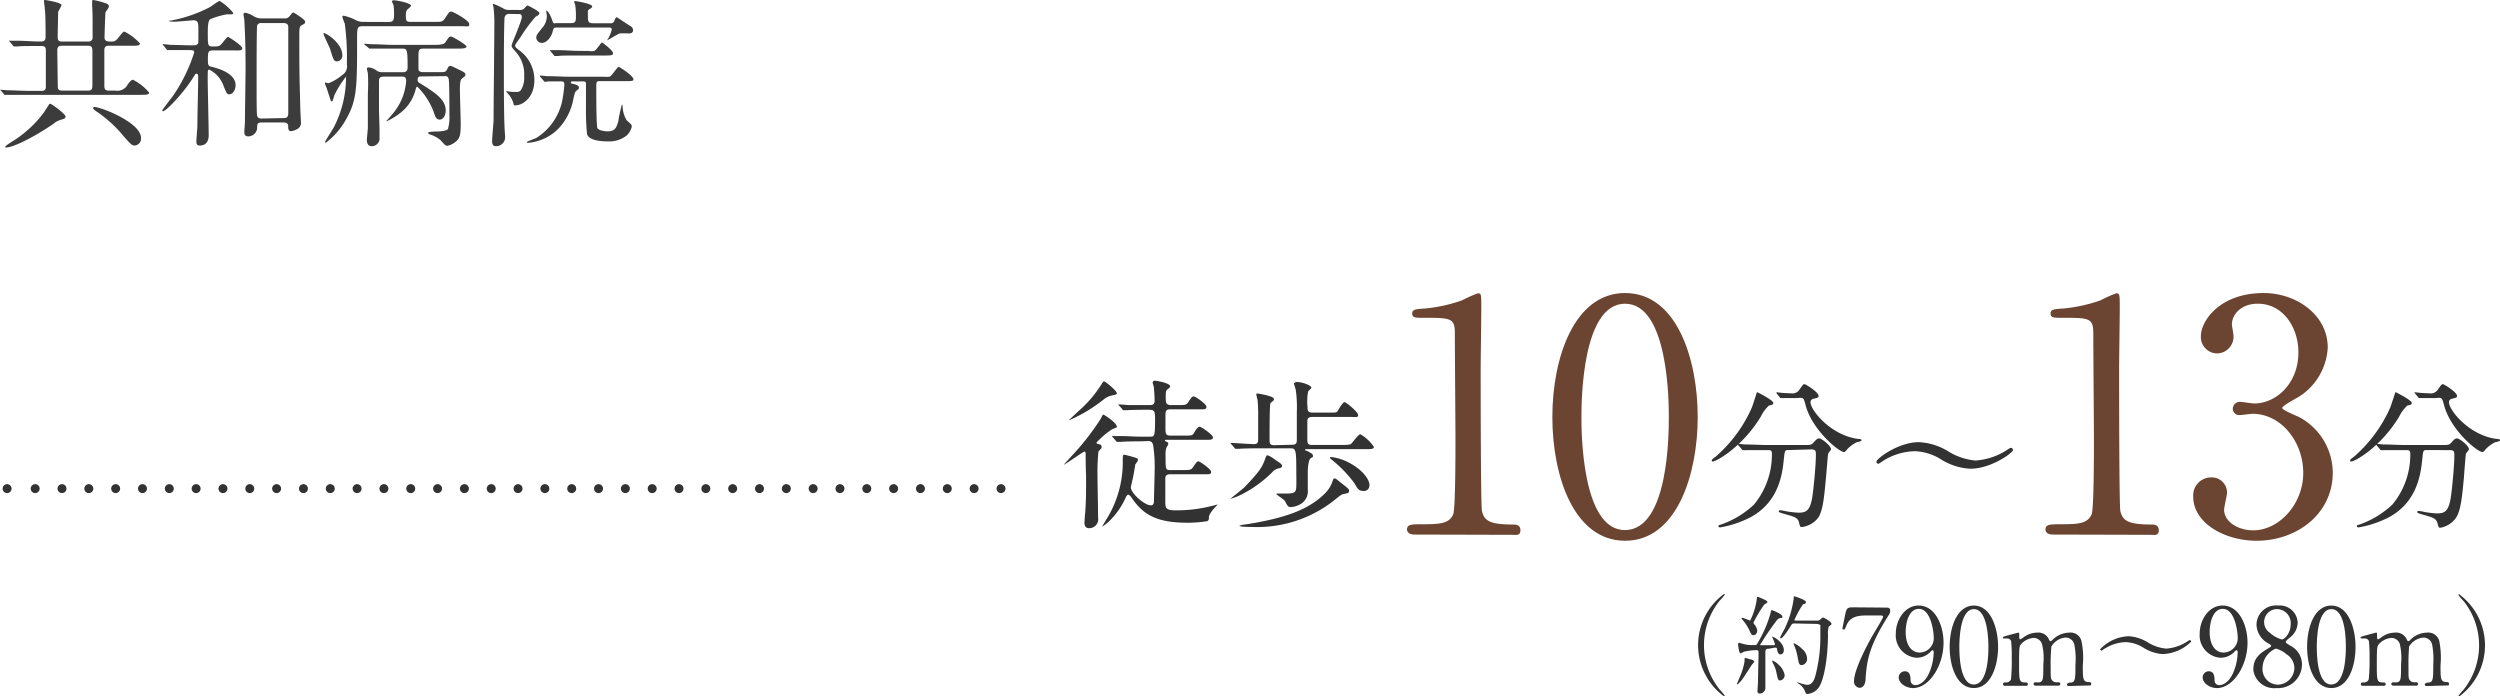 <svg xmlns="http://www.w3.org/2000/svg" viewBox="0 0 278.64 77.61"><defs><style>.cls-1{fill:#3c3c3c;}.cls-2{fill:#323232;}.cls-3{fill:#6c4432;}.cls-4,.cls-5{fill:none;stroke:#323232;stroke-linecap:round;stroke-linejoin:round;}.cls-5{stroke-dasharray:0 2.99;}</style></defs><g id="レイヤー_2" data-name="レイヤー 2"><g id="文字"><path class="cls-1" d="M9.87,4.63a.44.44,0,0,0,.45-.34c0-.09,0-1.37,0-1.66s0-1.55-.05-1.89c0-.07,0-.47,0-.56s0-.18.12-.18A7.26,7.26,0,0,1,11.7.34c.2.06.43.13.43.36s-.34.56-.37.69-.11,2.46-.11,2.79.2.45.65.45.57,0,1-.56.47-.54.59-.54a6.09,6.09,0,0,1,1.71,1.31c0,.26-.36.26-1,.26H12.08c-.45,0-.45.37-.45.52V9.54c0,.22,0,.56.47.56h.79a1.28,1.28,0,0,0,1.35-.7c.33-.43.45-.51.58-.51a5.59,5.59,0,0,1,1.8,1.43c0,.25-.36.25-1,.25H3.22c-.43,0-1.64,0-2.27,0l-.37,0c-.08,0-.09,0-.17-.11l-.34-.41C0,10.05,0,10.05,0,10s0,0,.05,0l.8.06c.52,0,1.81.07,2.46.07H4.66a.4.4,0,0,0,.45-.41c0-.06,0-3.66,0-4s0-.59-.49-.59H4.1c-1.18,0-1.8,0-2.12.05l-.38,0c-.07,0-.09,0-.16-.11L1.1,4.66C1,4.59,1,4.57,1,4.54s.05,0,.07,0l.81,0c.74,0,1.8.08,2.3.08h.45c.45,0,.45-.33.45-.6,0-.5,0-2.68-.09-3C5,.86,4.9.2,4.9.12S4.93,0,5,0,6.86.27,6.86.58a6.37,6.37,0,0,1-.38.73c0,.18-.05,2.38-.05,2.72s0,.6.45.6ZM7.31,13c0,.22-.25.27-.5.34a2.25,2.25,0,0,0-.87.47C4.23,15,1.6,16.44.65,16.44c-.06,0-.07,0-.07-.06s.09-.19.93-.7a12.67,12.67,0,0,0,3.37-3.13c.09-.13.34-.54.52-.79,0-.07.11-.18.2-.2S7.31,12.69,7.31,13ZM9.85,10.1c.45,0,.45-.32.45-.7s0-3.13,0-3.71c0-.25,0-.59-.46-.59h-3c-.45,0-.45.34-.45.55,0,.63.05,3.71.05,3.93s0,.52.45.52Zm5.87,5.29a.78.78,0,0,1-.69.83c-.32,0-.41-.09-1.22-1a14.19,14.19,0,0,0-3-2.76c-.36-.25-.42-.3-.42-.41s.06-.13.15-.13a3.89,3.89,0,0,1,.73.18C12.37,12.42,15.72,13.88,15.72,15.39Z"/><path class="cls-1" d="M23.8,5.62c-.63,0-.63.14-.63,1.2,0,.47.14.56.32.6.65.16,2.77.68,2.77,2.09,0,.41-.25,1-.7,1-.27,0-.3-.09-.65-.95a3.23,3.23,0,0,0-1.56-1.79c-.2,0-.2,0-.2,1s.11,5.34.11,6.26c0,.25,0,1.19-1,1.19-.37,0-.37-.25-.37-.52S22,14.29,22,14c0-1.42.09-4.14.09-5.47,0-.07,0-.31-.18-.31s-.15.09-.6.76c-1,1.51-2.8,3.42-3.15,3.42-.05,0-.07,0-.07-.09s1-1.37,1.14-1.55a18.36,18.36,0,0,0,2.41-4.89c0-.28-.09-.29-.85-.29-.16,0-1.22,0-1.71,0l-.38,0c-.07,0-.09,0-.16-.12l-.34-.41c-.05-.06-.07-.09-.07-.13s0,0,.05,0,.69.06.81.08c.69,0,1.5.05,2.16.05h.4c.18,0,.48,0,.56-.31,0-.11,0-1.44,0-1.63,0-.56-.07-.85-.55-.85-.08,0-1.79.16-2.11.16-.14,0-.59,0-.59-.09S19,2.32,19,2.3A15.62,15.62,0,0,0,23.46.76a10.22,10.22,0,0,1,1-.67A6.3,6.3,0,0,1,26,1.44c0,.11-.09.16-.23.16l-.51,0a9.29,9.29,0,0,0-1.83.54c-.27.19-.27,1-.27,1.54,0,1.36,0,1.5.54,1.5.77,0,.77,0,1.22-.56.25-.32.41-.5.5-.5S27,5.08,27,5.38s-.38.24-1,.24Zm7.88-3.57a.62.62,0,0,0,.58-.23c.32-.4.36-.43.45-.43a8.59,8.59,0,0,1,1.17.81.4.4,0,0,1,.13.27c0,.14-.13.21-.26.27-.39.19-.39.3-.39,1.4,0,3.4,0,3.89.12,8.23,0,.18.06,1,.06,1.24a.73.73,0,0,1-.27.68,1.71,1.71,0,0,1-.85.33c-.3,0-.3-.33-.3-.59s-.22-.38-.51-.38H29.2c-.52,0-.54.16-.54.66a1,1,0,0,1-1,.89c-.43,0-.43-.36-.43-.49s.07-.94.07-1.12c0-.84.07-5.29.07-5.81,0-1,0-3.19-.14-5.53,0-.09-.09-.56-.09-.67s.09-.16.21-.16a2.79,2.79,0,0,1,.8.31,1.73,1.73,0,0,0,1.11.32Zm-.07,11.11c.52,0,.52-.29.52-.68V3c0-.36-.3-.43-.52-.43H29.16a.46.46,0,0,0-.5.27c-.06.14-.06,5.35-.06,6.16,0,1.89,0,3.78.06,3.87.05.34.36.34.52.34Z"/><path class="cls-1" d="M37.6,6.84c-.38,0-.43-.13-.79-1.33-.09-.29-.77-1.6-.77-1.82,0,0,0,0,.05,0,.32,0,2.07,1.15,2.07,2.48A.65.65,0,0,1,37.6,6.84Zm5.66-4.39c.63,0,.66-.2.66-1a8.19,8.19,0,0,0-.05-.83c0-.07-.2-.43-.2-.49s.22-.1.23-.1c.29,0,1.91.3,1.91.61,0,.07-.16.21-.39.41s-.18.69-.18.87c0,.48.18.52.55.52h2.65c.85,0,.9,0,1.24-.52s.4-.63.62-.63,2,1,2,1.38-.09.25-1,.25H40.48c-.66,0-.68.13-.68,1.39,0,5.55,0,6.9-1.32,9.15a8.16,8.16,0,0,1-2.17,2.45.08.08,0,0,1-.08-.08c0-.14,1-1.58,1.1-1.89a12.24,12.24,0,0,0,1.24-5.24c0-.07,0-.16,0-.16a10.93,10.93,0,0,0-1.31,2.09c-.11.41-.17.67-.29.67s-.09-.08-.29-.65c-.09-.27-.29-.92-.38-1.1a2,2,0,0,1-.09-.25.1.1,0,0,1,.09-.11s.25.09.31.09a5.32,5.32,0,0,0,1.51-.9,1.15,1.15,0,0,0,.54-1.22,29.18,29.18,0,0,0-.23-4.52,7.31,7.31,0,0,1-.27-.72c0-.11,0-.17.14-.17a5.36,5.36,0,0,1,1.39.51,1.81,1.81,0,0,0,.86.18Zm3.65,6.07c-.12,0-.36,0-.36.34s.07.29.65.66c1.4.9,2.48,1.61,2.48,2.81,0,.51-.28,1-.66,1s-.49-.27-.65-.76a7.71,7.71,0,0,0-1.86-2.91c-.1,0-.14.16-.16.21a4.78,4.78,0,0,1-1.91,2.85,7.09,7.09,0,0,1-1.29.77s-.09,0-.09,0,.9-1,1-1.18A6.3,6.3,0,0,0,45.27,9c0-.46-.27-.46-.48-.46h-2c-.52,0-.55.23-.55.55v.18c0,.4,0,2.49,0,2.88s.06,1.93.06,2.29v1.14a.9.9,0,0,1-.85.72c-.56,0-.56-.56-.56-.72S41,14.4,41,14.22c0-.93,0-3.69,0-3.78A19.84,19.84,0,0,0,41,8.14a4.31,4.31,0,0,1-.11-.49c0-.12.15-.14.22-.14a1.8,1.8,0,0,1,.9.38,1,1,0,0,0,.52.16h2.4c.5,0,.5-.38.5-.63,0-2-.09-2-.63-2h-.92c-1.58,0-2.1,0-2.29,0l-.37,0c-.06,0-.09,0-.17-.11L40.66,5c-.07-.09-.07-.09-.07-.13a0,0,0,0,1,0,0l.8.06c.88,0,1.64.07,2.48.07h4.5c.47,0,1.07,0,1.26-.27.4-.59.44-.66.63-.66S52,5,52,5.19s-.38.23-1,.23H47.23c-.59,0-.59.14-.59,1,0,.12,0,1.2,0,1.26,0,.27.2.36.56.36h2c.32,0,.48,0,.66-.36.07-.16.16-.34.33-.34s.82.37,1,.44c.45.22.68.33.68.51s0,.16-.41.49c-.2.16-.2.88-.2,1.2,0,.62.09,3.31.09,3.87,0,1.23-.11,1.62-.63,2a2.05,2.05,0,0,1-.85.4c-.2,0-.27-.07-.77-.63a3.43,3.43,0,0,0-1.07-.6c-.08,0-.32-.12-.32-.21s.25-.13.78-.15c.21,0,1.24,0,1.44-.29a5,5,0,0,0,.16-1.58c0-.6,0-3.44-.07-3.91s-.35-.39-.56-.39Z"/><path class="cls-1" d="M56.79,1.55a.49.49,0,0,0-.56.48c-.07,1.39-.07,4.2-.07,5.78,0,1.86,0,4.5.07,6.27,0,.2.07,1.08.07,1.26a1,1,0,0,1-1.08.95c-.3,0-.37-.3-.37-.52,0-.38.14-2,.16-2.28,0-1.53.09-9.38.09-11A13.54,13.54,0,0,0,55,.81c0-.05-.07-.27-.07-.31s0-.07.05-.07A6.92,6.92,0,0,1,56.2,1a1.27,1.27,0,0,0,.57.11h1.06a.77.77,0,0,0,.58-.14c.05-.06.31-.36.38-.36s1.33.64,1.33.84-.14.25-.43.42A17.93,17.93,0,0,0,58,4.16c-.52.74-.58.81-.58.94s.07.21.42.48a4.09,4.09,0,0,1,1.72,3.33c0,2-1.33,2.83-2.1,2.83-.18,0-.2,0-.24-.23a2.65,2.65,0,0,0-.63-1.1s-.19-.2-.19-.24,0,0,0,0h.14a5.15,5.15,0,0,0,.9.08c.26,0,.51,0,.65-.26a2.58,2.58,0,0,0,.33-1.45,3.74,3.74,0,0,0-1-2.83c-.36-.4-.4-.49-.4-.65s1.14-2.74,1.14-3.15-.29-.34-.45-.34ZM64,9.07c-.29,0-.38,0-.38.13s.21.14.39.18c.38.13.51.18.51.38s0,.11-.31.38c-.12.14-.14.19-.29.81a6.49,6.49,0,0,1-1.71,3.42,5.39,5.39,0,0,1-3.38,1.55s-.11,0-.11-.08.92-.39,1.08-.48a6.45,6.45,0,0,0,2.94-4.57,13.38,13.38,0,0,0,.16-1.37c0-.35-.24-.35-.34-.35l-1.43,0a2.71,2.71,0,0,1-.37.05c-.08,0-.11-.05-.17-.12l-.36-.42-.07-.1a.07.07,0,0,1,.07-.06c.13,0,.67.07.8.07.88,0,1.62.06,2.46.06h3.84a3,3,0,0,0,.61,0c.23-.07.88-1.1,1-1.1s1.66,1,1.66,1.39c0,.18-.15.18-.49.2H66.89c-.43,0-.43.09-.43.72,0,.8,0,4.18.12,4.5s1,.38,1.12.38c.92,0,1-.48,1.21-1.09a14.85,14.85,0,0,1,.41-1.91s.07.05.07.18a3.24,3.24,0,0,0,.44,1.56c.07.08.41.38.48.45a.45.45,0,0,1,.11.26,2,2,0,0,1-.56,1,3.12,3.12,0,0,1-2.1.67c-.8,0-2.13-.11-2.33-.81a25.52,25.52,0,0,1-.12-2.89V9.31c0-.22-.2-.24-.4-.24Zm-2-6c-.27,0-.31.09-.4.43-.16.7-.72,1.28-1.2,1.28a.62.62,0,0,1-.63-.56c0-.29.07-.38.77-1.24a2,2,0,0,0,.41-1.21c0-.09-.07-.43-.07-.5s0-.08,0-.08c.25,0,.59.8.7,1.16s.23.23.38.23h1.65c.58,0,.58-.23.58-.83A7.21,7.21,0,0,0,64.1.5,1.1,1.1,0,0,1,64,.21c0-.09.07-.09.13-.09S66,.4,66,.72c0,.09,0,.11-.28.29s-.19.21-.19,1c0,.45.14.58.57.58H68a.42.42,0,0,0,.49-.32c.14-.35.2-.35.25-.35s1.3.87,1.55,1a.53.53,0,0,1,.27.43c0,.36-.34.38-.45.38a8.79,8.79,0,0,0-1.06,0c-.24.09-1.34.77-1.39.77s0,0,0,0,.1-.16.12-.2a3.59,3.59,0,0,0,.4-1c0-.23-.2-.23-.27-.23Zm3.63,2.61a1.64,1.64,0,0,0,.58,0c.2,0,.78-.94.87-.94s1.24.89,1.24,1.16-.11.29-1.12.29H64.53c-1.58,0-2.1,0-2.28.05l-.38,0c-.06,0-.09,0-.16-.11l-.35-.42c-.07-.09-.07-.09-.07-.12s0,0,.06,0l.79,0c.88,0,1.64.08,2.48.08Z"/><path class="cls-2" d="M121,50.54s0-.21-.13-.21-2.18,1.47-2.32,1.47a0,0,0,0,1,0,0s.72-.78.81-.89a28.08,28.08,0,0,0,3.32-4.23c.11-.21.21-.47.29-.47s1.51.9,1.51,1.36c0,.08-.06.1-.49.25a9,9,0,0,0-1.78,1.51.14.14,0,0,0,.14.14c.31.08.42.11.42.31a.17.17,0,0,1,0,.13c0,.07-.3.34-.34.41a22.53,22.53,0,0,0-.11,2.58c0,.68.07,4.05.07,4.8a1,1,0,0,1-1,1.17c-.52,0-.52-.47-.52-.63s.07-1.06.09-1.2c.09-1.35.09-2.06.09-4C121,51.86,121,50.78,121,50.54Zm3.49-6.73c0,.14-.07.16-.57.27a2.21,2.21,0,0,0-.92.45,17,17,0,0,1-3.57,2.19c-.2.09-.21.11-.25.11s-.05,0-.05,0,1.06-1,1.22-1.14a13.33,13.33,0,0,0,2.43-2.88c.15-.23.18-.3.29-.3S124.46,43.52,124.46,43.81Zm2.7,5.38c-.41,0-1.64,0-2.27.06l-.39,0c-.06,0-.09,0-.15-.11l-.36-.41c-.07-.09-.07-.09-.07-.13s0,0,.07,0l.8,0c.82,0,1.62.07,2.46.07h.92c.49,0,.54-.09.54-2,0-.93-.09-1-.84-1-.42,0-1.64,0-2.27.05l-.38,0c-.07,0-.11,0-.16-.11l-.36-.41c-.06-.09-.08-.09-.08-.13s0,0,.08,0,1,.08,1.13.08c1.32,0,1.35,0,2.31,0,.16,0,.52,0,.52-.49s-.06-1.18-.07-1.38-.15-.56-.15-.65.11-.2.24-.2,1.71.25,1.71.63c0,.09,0,.11-.35.38-.1.09-.14.22-.14.81s0,.9.59.9h.78c.83,0,.93,0,1.19-.4s.39-.57.56-.57,1.42.84,1.42,1.17-.34.27-1,.27h-3c-.48,0-.57.14-.57.72,0,.21,0,1.19,0,1.38,0,.58,0,.83.58.83H132c.83,0,.92,0,1.12-.36s.41-.63.59-.63,1.48.89,1.48,1.19-.32.27-.95.27H130c-.11,0-.16,0-.16.07s.05.09.16.13.22.13.22.25a2.16,2.16,0,0,1-.22.43,2.62,2.62,0,0,0-.09.89c0,1.56,0,1.6.54,1.6h1.39c.83,0,.92,0,1.19-.4s.38-.57.54-.57,1.42.86,1.42,1.18-.32.26-1,.26h-3.55c-.52,0-.56.23-.56.59V56c0,.68.16.88,1.15.88a15.93,15.93,0,0,0,4-.48c.1,0,.64-.18.68-.18s0,0,0,0a2.51,2.51,0,0,1-.32.36c-.61.69-.65.94-.65,1.1s0,.32-.2.41a13.61,13.61,0,0,1-2.21.17c-3.42,0-4.93-.9-6.2-2.78-.07-.09-.25-.34-.37-.34s-.2.11-.34.42A8.52,8.52,0,0,1,123.72,58a4.51,4.51,0,0,1-.9.71s0,0,0,0,.39-.65.46-.77a12,12,0,0,0,1.86-6.32c0-.89,0-.94.2-.94,0,0,.65.16.84.22.6.18.65.19.65.36s-.29.46-.3.54-.2,1.19-.24,1.38-.25,1.06-.25,1.14c0,.66,1.53,2,2.21,2,.11,0,.31,0,.36-.34,0-.16.08-3.17.08-3.4a16.34,16.34,0,0,0-.17-3c-.14-.42-.34-.42-.63-.42Z"/><path class="cls-2" d="M142.89,51.93c0,.14-.07.21-.37.27a1.35,1.35,0,0,0-.74.45A13.17,13.17,0,0,1,138,55.29a6.3,6.3,0,0,1-.78.28s-.07,0-.07,0,1.39-1.1,1.55-1.26c1.67-1.75,2-2.22,2.37-3.35,0,0,.09-.22.2-.22a2.78,2.78,0,0,1,.83.49C142.82,51.69,142.89,51.77,142.89,51.93ZM144,49.57c.49,0,.54-.2.54-.58,0-1,0-2.05,0-3.08a14,14,0,0,0-.1-2.32c0-.14-.22-.77-.22-.84s.23-.18.31-.18c.57,0,1.63.37,1.63.64,0,.08-.32.35-.36.42a5.92,5.92,0,0,0-.07,1.73c0,.32,0,.63.56.63h1.87c.69,0,.81,0,.92-.17s.58-1,.77-1,1.52,1.11,1.52,1.42-.11.23-1,.23h-4.1c-.56,0-.56.29-.56.56V49c0,.57.2.59.58.59h3.29a4,4,0,0,0,.94-.07c.2-.11.85-1.12,1.1-1.12a4.56,4.56,0,0,1,1.51,1.41c0,.25-.32.25-.95.25H145.6s-.15,0-.15.09.06,0,.42.21.43.22.46.42,0,.12-.25.3-.32,1.08-.32,1.48c0,.11,0,1.82,0,2a1.65,1.65,0,0,1-.82,1.63,2.43,2.43,0,0,1-1.07.33.65.65,0,0,1-.25-.06c-.11,0-.38-.61-.47-.7s-.9-.66-.9-.68.07-.07.11-.07l1,0c1,0,1.1-.2,1.12-.79s0-1.26,0-1.8c0-2.31-.07-2.45-.64-2.45h-3.44c-.33,0-1.66,0-2.27.05l-.4,0c-.05,0-.09,0-.14-.11l-.36-.41c-.08-.09-.08-.09-.08-.13s0,0,.08,0c.36,0,2.12.13,2.54.13s.46-.23.46-.59V46.4a15.91,15.91,0,0,0-.07-1.85,5.45,5.45,0,0,1-.14-.58c0-.09.05-.11.12-.11s1.84.27,1.84.6a.25.25,0,0,1,0,.12c0,.06-.34.29-.38.36s-.1.6-.1,4c0,.54.07.68.54.68Zm6.36,5.15c0,.22-.08.23-.51.32s-.41.15-1.4.92a13.87,13.87,0,0,1-9,2.77c-.2,0-1.31,0-1.31-.14a2.51,2.51,0,0,1,.7-.14c4.48-.71,7-1.66,8.8-3.42a3.46,3.46,0,0,0,.9-1.45c.08-.21.09-.25.22-.25s.18.07.83.58S150.37,54.52,150.37,54.72Zm2.27-.61a.6.6,0,0,1-.67.61c-.5,0-.65-.23-1-.86a13.83,13.83,0,0,0-2.43-2.54c-.27-.22-.3-.24-.3-.31s.14-.07.18-.07a5.73,5.73,0,0,1,1.45.39C151.65,52.11,152.64,53.33,152.64,54.11Z"/><path class="cls-3" d="M157.65,59.58c-.79,0-.83-.47-.83-.57,0-.58.54-.58,1.84-.58,1.94,0,2.88-.11,3.31-1.12.25-.61.25-6.94.25-8.2,0-1.73-.07-10.12-.07-12,0-1.69-.5-1.69-3.53-1.69-.86,0-1.22,0-1.22-.47s.36-.5,1.48-.57a17.19,17.19,0,0,0,4.06-.9,16.46,16.46,0,0,1,1.77-.79c.39,0,.39.11.39,1.72,0,1-.07,5.62-.07,6.7,0,1.66,0,15.48.15,15.87.25,1,.75,1.48,3.41,1.48.33,0,.87,0,.87.65s-.58.5-.9.5Z"/><path class="cls-3" d="M181.12,60.27c-5.68,0-8.1-7.17-8.1-13.79s2.45-13.82,8.1-13.82c5.83,0,8.1,7.48,8.1,13.82S186.92,60.27,181.12,60.27Zm0-26.42c-4.78,0-4.86,10.79-4.86,12.63,0,1.48,0,12.63,4.86,12.6S186,48.35,186,46.48C186,45,186,33.85,181.12,33.85Z"/><path class="cls-2" d="M197.65,44.91c0,.18-.13.21-.5.3a4,4,0,0,0-.9,1.23c-2.09,3.44-5,5-5.35,5-.07,0-.11,0-.11-.1s0-.13.38-.4a15.52,15.52,0,0,0,4.05-5.44c.13-.27.59-1.8.61-1.8S197.65,44.6,197.65,44.91Zm1.75,5.25c-.47,0-.47,0-.58,1-.16,1.59-.5,4.7-3.64,6.45a11.52,11.52,0,0,1-3.44,1.17c-.05,0-.21,0-.21-.13s.09-.12.41-.23a10.24,10.24,0,0,0,3.55-2.18,8.74,8.74,0,0,0,2-5.67c0-.4-.18-.4-.45-.4h-.54c-.66,0-1.53,0-1.85,0a2.65,2.65,0,0,1-.38,0c-.07,0-.11,0-.16-.12l-.36-.42-.07-.1s0-.06.07-.06.67.07.79.07c.88,0,1.62.06,2.47.06H201c.81,0,.9,0,1.19-.34s.43-.4.56-.4c.29,0,1.33.83,1.33,1.21,0,.09-.29.41-.32.48s-.2,2.24-.24,2.65c-.2,2.18-.34,3.65-.84,4.46a2.7,2.7,0,0,1-1.84,1.08c-.2,0-.2,0-.34-.55s-.72-.65-1.66-.92c-.39-.11-.59-.18-.59-.29s.16-.11.2-.11a6.72,6.72,0,0,1,.7.13,11.29,11.29,0,0,0,1.28.14c.86,0,1.35-.16,1.6-2,.18-1.39.36-3.48.36-4.4,0-.48,0-.65-.54-.65Zm.9-5.79c-.45,0-1.07,0-1.44,0l-.36,0c-.06,0-.07,0-.15-.11l-.34-.41a.24.24,0,0,1,0-.13,0,0,0,0,1,0,0c.11,0,.63.08.74.08l1.08.05a.94.94,0,0,0,.76-.47c.36-.5.39-.56.54-.56s1.56.9,1.56,1.3c0,.18-.05.2-.54.32-.09,0-.36.11-.36.38,0,.94,2.38,3.8,5.42,4.11.06,0,.27,0,.27.14s-.47.2-.54.22a3.72,3.72,0,0,0-1.1.83c0,.05-.23.27-.28.27-.62,0-3.59-2.49-4.31-5.21-.2-.77-.23-.84-.65-.84Z"/><path class="cls-2" d="M217.18,50.33a7,7,0,0,0,3,1,7.45,7.45,0,0,0,3.64-1.26c.16-.11.21-.15.29-.15a.24.24,0,0,1,.25.24c0,.3-2.43,2.08-4.74,2.08a6.7,6.7,0,0,1-3.22-1,5.87,5.87,0,0,0-3-.95,6.91,6.91,0,0,0-3.4,1c-.09.06-.59.4-.63.4a.23.23,0,0,1-.23-.24c0-.32,2.43-2.17,4.73-2.17A6.89,6.89,0,0,1,217.18,50.33Z"/><path class="cls-3" d="M228.81,59.58c-.8,0-.83-.47-.83-.57,0-.58.54-.58,1.83-.58,1.95,0,2.88-.11,3.32-1.12.25-.61.25-6.94.25-8.2,0-1.73-.07-10.12-.07-12,0-1.69-.51-1.69-3.53-1.69-.87,0-1.23,0-1.23-.47s.36-.5,1.48-.57a17.36,17.36,0,0,0,4.07-.9,15.48,15.48,0,0,1,1.76-.79c.4,0,.4.11.4,1.72,0,1-.07,5.62-.07,6.7,0,1.66,0,15.48.14,15.87.25,1,.76,1.48,3.42,1.48.32,0,.86,0,.86.65s-.57.5-.9.5Z"/><path class="cls-3" d="M259.44,38.74a6.89,6.89,0,0,1-3.2,5.47c-.29.18-1.87,1-1.87,1.26s1.69.9,2,1.08A7.07,7.07,0,0,1,260,52.67c0,4.61-4,7.6-8.49,7.6-3.6,0-7.06-2-7.06-4.9a2,2,0,0,1,2-2.16,1.7,1.7,0,0,1,1.77,1.69c0,.29-.33,1.62-.33,1.91,0,1.33,1.55,2.3,3.24,2.3,2.88,0,5.58-2.91,5.58-6.4s-2.48-6.59-5.65-6.59c-.18,0-1.19.14-1.4.14a.71.71,0,0,1-.8-.72.78.78,0,0,1,.83-.75c.22,0,1.3.18,1.55.18,2.45,0,4.93-2.23,4.93-5.69,0-2.77-1.69-5.43-4.53-5.43-1.91,0-2.88,1.26-2.88,2.3,0,.18.18,1.11.18,1.33a1.86,1.86,0,0,1-1.84,1.91,1.83,1.83,0,0,1-1.8-1.91c0-1.73,2.12-4.82,7-4.82C255.91,32.66,259.44,35.07,259.44,38.74Z"/><path class="cls-2" d="M268.81,44.91c0,.18-.13.21-.51.3a4.17,4.17,0,0,0-.9,1.23c-2.09,3.44-4.95,5-5.35,5-.07,0-.11,0-.11-.1s0-.13.38-.4a15.52,15.52,0,0,0,4.05-5.44c.13-.27.6-1.8.62-1.8S268.81,44.6,268.81,44.91Zm1.74,5.25c-.47,0-.47,0-.57,1-.17,1.59-.51,4.7-3.64,6.45a11.7,11.7,0,0,1-3.44,1.17s-.22,0-.22-.13.09-.12.42-.23a10.29,10.29,0,0,0,3.54-2.18,8.69,8.69,0,0,0,2-5.67c0-.4-.18-.4-.45-.4h-.54c-.67,0-1.53,0-1.86,0a2.71,2.71,0,0,1-.37,0c-.08,0-.11,0-.17-.12l-.36-.42-.07-.1s0-.06.07-.06.67.07.8.07c.88,0,1.62.06,2.46.06h3.95c.81,0,.9,0,1.18-.34s.44-.4.56-.4c.29,0,1.34.83,1.34,1.21,0,.09-.29.41-.33.48s-.2,2.24-.23,2.65c-.2,2.18-.35,3.65-.85,4.46A2.7,2.7,0,0,1,272,58.82c-.19,0-.19,0-.34-.55s-.72-.65-1.65-.92c-.4-.11-.6-.18-.6-.29s.16-.11.2-.11a6.26,6.26,0,0,1,.7.13,11.54,11.54,0,0,0,1.28.14c.86,0,1.35-.16,1.6-2,.18-1.39.36-3.48.36-4.4,0-.48,0-.65-.54-.65Zm.9-5.79c-.45,0-1.06,0-1.44,0l-.36,0s-.07,0-.14-.11l-.34-.41a.19.19,0,0,1-.06-.13s0,0,.06,0,.63.08.73.08l1.08.05a.93.93,0,0,0,.76-.47c.36-.5.4-.56.54-.56s1.57.9,1.57,1.3c0,.18-.06.2-.54.32-.09,0-.36.11-.36.38,0,.94,2.37,3.8,5.42,4.11.05,0,.27,0,.27.14s-.47.2-.54.22a3.59,3.59,0,0,0-1.1.83c0,.05-.24.27-.29.27-.61,0-3.58-2.49-4.3-5.21-.2-.77-.24-.84-.65-.84Z"/><path class="cls-2" d="M191.65,76.83a6.48,6.48,0,0,1,.59.71.08.08,0,0,1-.09.07,7.08,7.08,0,0,1,0-11.41.08.08,0,0,1,.09.07,5.63,5.63,0,0,1-.59.7,7.89,7.89,0,0,0,0,9.86Z"/><path class="cls-2" d="M195.52,73.75c0,.07-.21.27-.24.31-.21.29-1,1.59-1.23,1.83s-.33.38-.43.38-.05,0-.05,0,.36-.87.42-1a6.8,6.8,0,0,0,.45-1.56c0-.35,0-.38.11-.38a3.07,3.07,0,0,1,.46.15C195.18,73.46,195.52,73.62,195.52,73.75Zm2.54-1.39c0-.11-.05-.18-.17-.18s-.67.12-.8.13c-.33,0-.33.15-.33.6s0,3.14,0,3.73a.63.63,0,0,1-.62.66c-.26,0-.26-.2-.26-.29s.06-.88.06-1.05c0-.88.06-2.35.06-3.22,0-.15,0-.28-.24-.28a7.17,7.17,0,0,0-1.4.18,2.31,2.31,0,0,1-.35.18c-.22,0-.29-1-.29-1s0-.18.11-.18l.32.09a3.83,3.83,0,0,0,1.2.17c.39,0,.44,0,.54-.22a13.66,13.66,0,0,0,1.45-3.35c.06-.29.06-.32.16-.32s1.16.45,1.16.7-.08.14-.18.16a.69.69,0,0,0-.43.25,30.59,30.59,0,0,0-1.86,2.73s0,0,0,.06h.84l.69,0a.1.1,0,0,0,.11-.11,6.34,6.34,0,0,0-.33-.85s0,0,0,0c.2,0,1.32.65,1.32,1.51,0,.27-.15.48-.37.48S198.13,72.76,198.06,72.36Zm-2.62-1.57c-.16,0-.26-.07-.39-.38a5.13,5.13,0,0,0-.8-1.29c-.12-.14-.14-.15-.14-.19s0-.07.1-.07.78.3.86.3a7.36,7.36,0,0,0,.74-2.45c0-.19.05-.19.1-.19s1.08.41,1.08.55-.3.26-.35.31a14.23,14.23,0,0,0-1.2,2,.3.3,0,0,0,.11.23,1.2,1.2,0,0,1,.3.69C195.85,70.51,195.72,70.79,195.44,70.79Zm3.47,4.44a.59.59,0,0,1-.49.61c-.24,0-.26-.1-.44-.94a3.35,3.35,0,0,0-.39-1,1.28,1.28,0,0,1-.07-.21.06.06,0,0,1,.06-.06,1.89,1.89,0,0,1,.68.48A2,2,0,0,1,198.91,75.23Zm1.19-5.74c-.27,0-.35,0-.45.18-.27.44-.94,1.48-1.16,1.48-.06,0-.08,0-.08-.09s.44-.87.51-1a11.29,11.29,0,0,0,1-3.36s0-.14,0-.16,0-.08.05-.08,1.31.39,1.31.63-.15.19-.33.27A10.33,10.33,0,0,0,200,69.1c0,.07.09.07.2.07h2.2c.32,0,.33,0,.46-.11s.24-.23.33-.23.94.45.94.69c0,.08,0,.09-.3.31a2.34,2.34,0,0,0-.09.9c0,2.21-.35,4.82-1,5.86a1.77,1.77,0,0,1-1.3.76c-.15,0-.19-.1-.3-.38a1.66,1.66,0,0,0-.66-.76c-.16-.11-.19-.12-.19-.18a0,0,0,0,1,0,0l.38.12a3.07,3.07,0,0,0,.76.18c.52,0,.78-.5.92-1.08a17,17,0,0,0,.54-4.43c0-.2,0-1.06,0-1.12s-.23-.16-.36-.16Zm1.31,3.88a.69.69,0,0,1-.58.76c-.3,0-.34-.14-.48-.92A5.82,5.82,0,0,0,200,72c-.08-.18-.09-.21-.09-.25s0-.07,0-.07a2.83,2.83,0,0,1,.95.65A1.47,1.47,0,0,1,201.41,73.37Z"/><path class="cls-2" d="M210.17,67.72c.26,0,.5,0,.5.33a.74.74,0,0,1-.13.46c-2.15,3.37-2.45,4.95-2.6,7,0,.43-.1,1.15-.69,1.15a.69.69,0,0,1-.61-.72c0-1.32,1.5-4.08,1.91-4.83.2-.37,1.33-2.2,1.33-2.35s-.1-.16-.31-.16h-1.66c-1.38,0-1.87.48-2.13,1.15-.16.39-.18.42-.28.42a.15.15,0,0,1-.15-.16s.27-1.33.31-1.51c.14-.65.2-.81.83-.81Z"/><path class="cls-2" d="M211.3,70.6c0-1.49,1-3.11,2.54-3.11,1.88,0,2.78,2.26,2.78,4.13,0,2.61-1.62,5.07-3.4,5.07-.78,0-1.6-.54-1.6-1.19a.69.69,0,0,1,.7-.68c.56,0,.61.53.63,1a.52.52,0,0,0,.56.54c.21,0,1-.14,1.54-1.44a6,6,0,0,0,.47-2.21c0-.07,0-.23-.11-.23s-.18.1-.21.13a2.13,2.13,0,0,1-1.61.7A2.5,2.5,0,0,1,211.3,70.6Zm4.23.56c0-.86-.35-3.3-1.67-3.3-1,0-1.46,1.33-1.46,2.58,0,1.57.73,2.29,1.55,2.29A1.6,1.6,0,0,0,215.53,71.16Z"/><path class="cls-2" d="M220,76.69c-1.89,0-2.7-2.39-2.7-4.59s.82-4.61,2.7-4.61,2.7,2.5,2.7,4.61S221.89,76.69,220,76.69Zm0-8.8c-1.59,0-1.62,3.59-1.62,4.21s0,4.21,1.62,4.19,1.62-3.57,1.62-4.19S221.58,67.89,220,67.89Z"/><path class="cls-2" d="M230.6,76.46c-.21,0-.23-.14-.23-.19s.15-.19.33-.19c.62,0,.62-.35.62-2a8.21,8.21,0,0,0-.12-2.22,1,1,0,0,0-.95-.8,2,2,0,0,0-1.61,1,19.6,19.6,0,0,0-.08,2.24c0,1.16,0,1.29.12,1.47a.58.58,0,0,0,.5.27c.34,0,.45,0,.45.19s-.17.19-.28.19h-2.41c-.1,0-.28,0-.28-.19a.19.19,0,0,1,.09-.17,4,4,0,0,1,.51,0c.48-.1.48-.35.48-2a6.63,6.63,0,0,0-.16-2.33,1,1,0,0,0-.9-.63,2.07,2.07,0,0,0-1.33.6c-.29.29-.31.31-.31,2.36,0,1.67,0,2,.62,2,.18,0,.36,0,.36.19s-.17.19-.26.19h-2.27c-.06,0-.24,0-.24-.19s.16-.19.36-.19a.57.57,0,0,0,.53-.35,22.5,22.5,0,0,0,.08-2.4,15.32,15.32,0,0,0-.07-1.85.47.47,0,0,0-.44-.3l-.36,0s-.12,0-.12-.08,0-.11.58-.27l1.13-.3c.12,0,.12.06.12.35s0,.4.12.4a1.93,1.93,0,0,0,.36-.23,2.57,2.57,0,0,1,1.5-.52,1.29,1.29,0,0,1,1.34.78c0,.05.09.17.16.17s.08,0,.27-.19a2.71,2.71,0,0,1,1.82-.76,1.25,1.25,0,0,1,1.36.93,9.05,9.05,0,0,1,.15,2.74c0,1.44,0,1.84.67,1.84.08,0,.27,0,.27.2s-.1.18-.22.18Z"/><path class="cls-2" d="M239.44,71.63a4.64,4.64,0,0,0,2,.66,4.93,4.93,0,0,0,2.42-.84c.11-.07.14-.1.19-.1a.16.16,0,0,1,.17.16,4.71,4.71,0,0,1-3.16,1.39,4.46,4.46,0,0,1-2.14-.7,4,4,0,0,0-2-.63,4.58,4.58,0,0,0-2.26.68c-.06,0-.4.27-.42.27a.16.16,0,0,1-.16-.16,4.59,4.59,0,0,1,3.16-1.45A4.66,4.66,0,0,1,239.44,71.63Z"/><path class="cls-2" d="M245.17,70.6c0-1.49,1-3.11,2.55-3.11,1.88,0,2.78,2.26,2.78,4.13,0,2.61-1.62,5.07-3.41,5.07-.78,0-1.59-.54-1.59-1.19a.68.68,0,0,1,.69-.68c.57,0,.62.53.64,1a.51.51,0,0,0,.55.54c.22,0,1-.14,1.55-1.44a6,6,0,0,0,.47-2.21c0-.07,0-.23-.11-.23s-.18.1-.22.13a2.11,2.11,0,0,1-1.6.7A2.5,2.5,0,0,1,245.17,70.6Zm4.24.56c0-.86-.35-3.3-1.67-3.3-1,0-1.46,1.33-1.46,2.58,0,1.57.73,2.29,1.54,2.29A1.61,1.61,0,0,0,249.41,71.16Z"/><path class="cls-2" d="M252.65,72.36c.43-.26.48-.29.48-.37s-.07-.13-.35-.3a2.45,2.45,0,0,1-1.28-2.08,2.17,2.17,0,0,1,2.4-2.12,2,2,0,0,1,2.19,1.9,2.11,2.11,0,0,1-.74,1.56c-.09.08-.59.45-.59.58s.1.17.5.43a2.33,2.33,0,0,1,1.31,2.1,2.66,2.66,0,0,1-2.83,2.63,2.34,2.34,0,0,1-2.59-2C251.15,73.87,251.31,73.15,252.65,72.36Zm2.19.56a2.84,2.84,0,0,0-1.18-.63,2.39,2.39,0,0,0-1.49,2.18,1.74,1.74,0,0,0,1.71,1.84,1.89,1.89,0,0,0,1.84-1.83A1.81,1.81,0,0,0,254.84,72.92ZM253,70.54a3.39,3.39,0,0,0,1.31.73c.35,0,1-.73,1-1.69a1.55,1.55,0,0,0-1.55-1.69,1.44,1.44,0,0,0-.75,2.65Z"/><path class="cls-2" d="M259.84,76.69c-1.9,0-2.7-2.39-2.7-4.59s.81-4.61,2.7-4.61,2.7,2.5,2.7,4.61S261.77,76.69,259.84,76.69Zm0-8.8c-1.6,0-1.62,3.59-1.62,4.21s0,4.21,1.62,4.19,1.62-3.57,1.62-4.19S261.46,67.89,259.84,67.89Z"/><path class="cls-2" d="M270.48,76.46c-.22,0-.23-.14-.23-.19s.14-.19.32-.19c.63,0,.63-.35.63-2a8.73,8.73,0,0,0-.12-2.22,1,1,0,0,0-.95-.8,2.07,2.07,0,0,0-1.62,1,22.39,22.39,0,0,0-.07,2.24c0,1.16,0,1.29.12,1.47a.58.58,0,0,0,.49.27c.35,0,.46,0,.46.19s-.17.19-.28.19h-2.41c-.11,0-.29,0-.29-.19a.19.19,0,0,1,.1-.17,4,4,0,0,1,.5,0c.48-.1.48-.35.48-2a7.06,7.06,0,0,0-.15-2.33,1,1,0,0,0-.9-.63,2.07,2.07,0,0,0-1.33.6c-.29.29-.32.31-.32,2.36,0,1.67,0,2,.63,2,.18,0,.36,0,.36.19s-.17.19-.27.19h-2.26c-.06,0-.24,0-.24-.19s.15-.19.36-.19a.54.54,0,0,0,.52-.35,20,20,0,0,0,.09-2.4,15.32,15.32,0,0,0-.07-1.85.47.47,0,0,0-.45-.3l-.36,0s-.12,0-.12-.08,0-.11.59-.27l1.13-.3c.12,0,.12.06.12.35s0,.4.12.4a2.33,2.33,0,0,0,.36-.23,2.55,2.55,0,0,1,1.5-.52,1.29,1.29,0,0,1,1.34.78c0,.05.08.17.16.17s.08,0,.27-.19a2.68,2.68,0,0,1,1.81-.76,1.26,1.26,0,0,1,1.37.93,9.68,9.68,0,0,1,.14,2.74c0,1.44,0,1.84.68,1.84.08,0,.27,0,.27.2s-.11.18-.23.18Z"/><path class="cls-2" d="M274.59,67a4.88,4.88,0,0,1-.59-.7.07.07,0,0,1,.08-.07,7.08,7.08,0,0,1,0,11.41.07.07,0,0,1-.08-.07,5.51,5.51,0,0,1,.59-.71,7.93,7.93,0,0,0,0-9.86Z"/><line class="cls-4" x1="111.57" y1="54.46" x2="111.57" y2="54.46"/><line class="cls-5" x1="108.57" y1="54.46" x2="2.29" y2="54.46"/><line class="cls-4" x1="0.79" y1="54.46" x2="0.79" y2="54.46"/></g></g></svg>